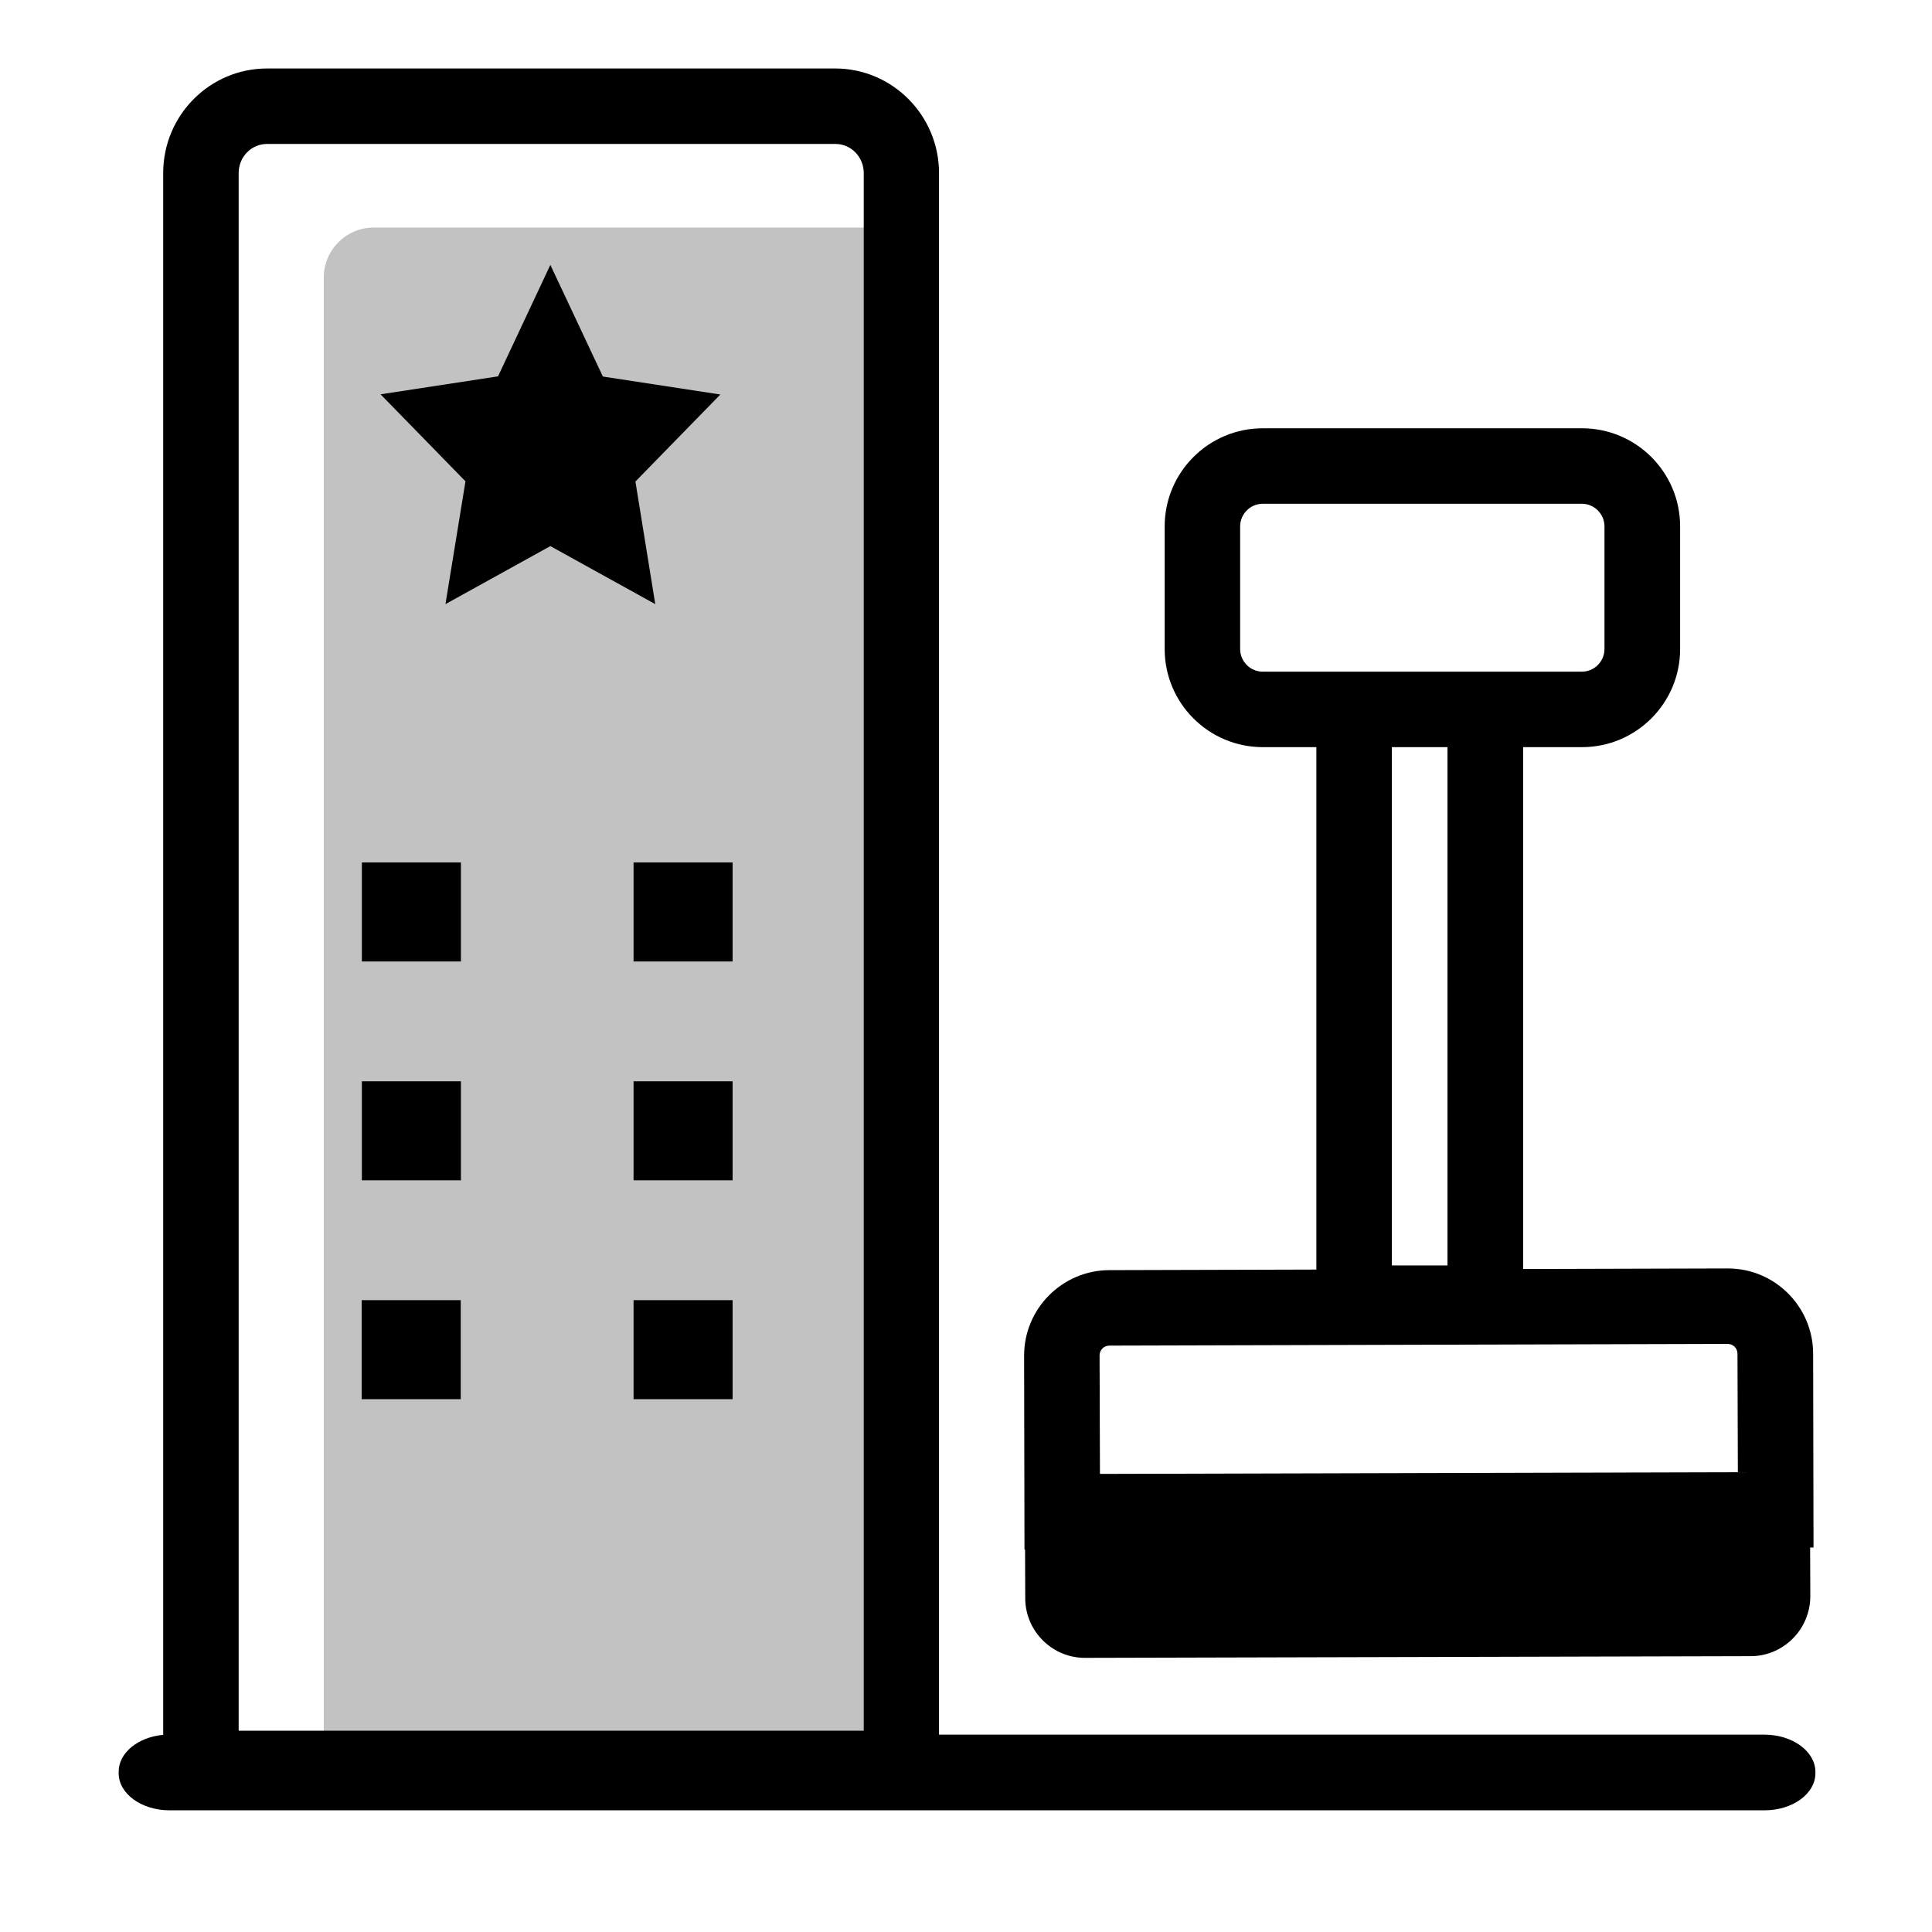 <svg xmlns="http://www.w3.org/2000/svg" viewBox="0 0 1024 1024">
    <path fill-opacity=".24" d="M473.1 932.1H171.6v-785c0-14.6 11.9-26.5 26.5-26.5h275z"/>
    <path d="M336.8 255.3c0-.1 0-.2.1-.2l44.9-46-62.1-9.5c-.1 0-.1-.1-.2-.1l-27.8-59.1-27.7 59c0 .1-.1.1-.2.1l-62.1 9.5 44.9 46s.1.1.1.2l-10.6 65 55.5-30.7h.2l55.5 30.7z"/>
    <path d="M935.2 919.4H497.7V91.7c0-30.5-24.7-55.4-55-55.4H141.5c-30.3 0-55 24.8-55 55.4v827.8c-13.3 1.2-23.6 9.5-23.6 19.5v.9c0 10.8 12.1 19.6 26.9 19.6h845.5c14.8 0 26.9-8.8 26.9-19.6v-.9c-.1-10.8-12.2-19.6-27-19.6M126.5 91.7c0-8.5 6.7-15.4 15-15.4h301.3c8.3 0 15 6.9 15 15.4v825.6H126.5z"/>
    <path d="M191.8 457.1h52.5v52.5h-52.5zm0 116h52.5v52.5h-52.5zm-.1 116h52.5v52.5h-52.5zm144.1-232h52.5v52.5h-52.5zm0 116h52.5v52.5h-52.5zm0 116h52.5v52.5h-52.5zm207.5 132.2.1 25.8c0 17.4 14.3 31.7 31.8 31.6l352.7-.9c17.4 0 31.6-14.3 31.6-31.8l-.1-25.8h1.8l-.2-102.8c-.1-24.9-20.3-45.1-45.2-45.1l-108.5.3V396h31.2c28.7 0 52-23.3 52-52v-65c0-28.7-23.3-52-52-52H669.3c-28.7 0-52 23.3-52 52v65c0 28.7 23.3 52 52 52h28.4v276.9l-109.8.3c-24.9.1-45.1 20.4-45.1 45.3l.2 102.8zm126-465.3c-6.6 0-12-5.4-12-12v-65c0-6.6 5.4-12 12-12h169.1c6.6 0 12 5.4 12 12v65c0 6.6-5.4 12-12 12zm97.9 40v274.7h-29.5V396zM588 713.2l327.7-.9c2.9 0 5.2 2.3 5.2 5.2l.2 62.8-338.1.9-.2-62.8c0-2.9 2.3-5.2 5.2-5.2"/>
</svg>
